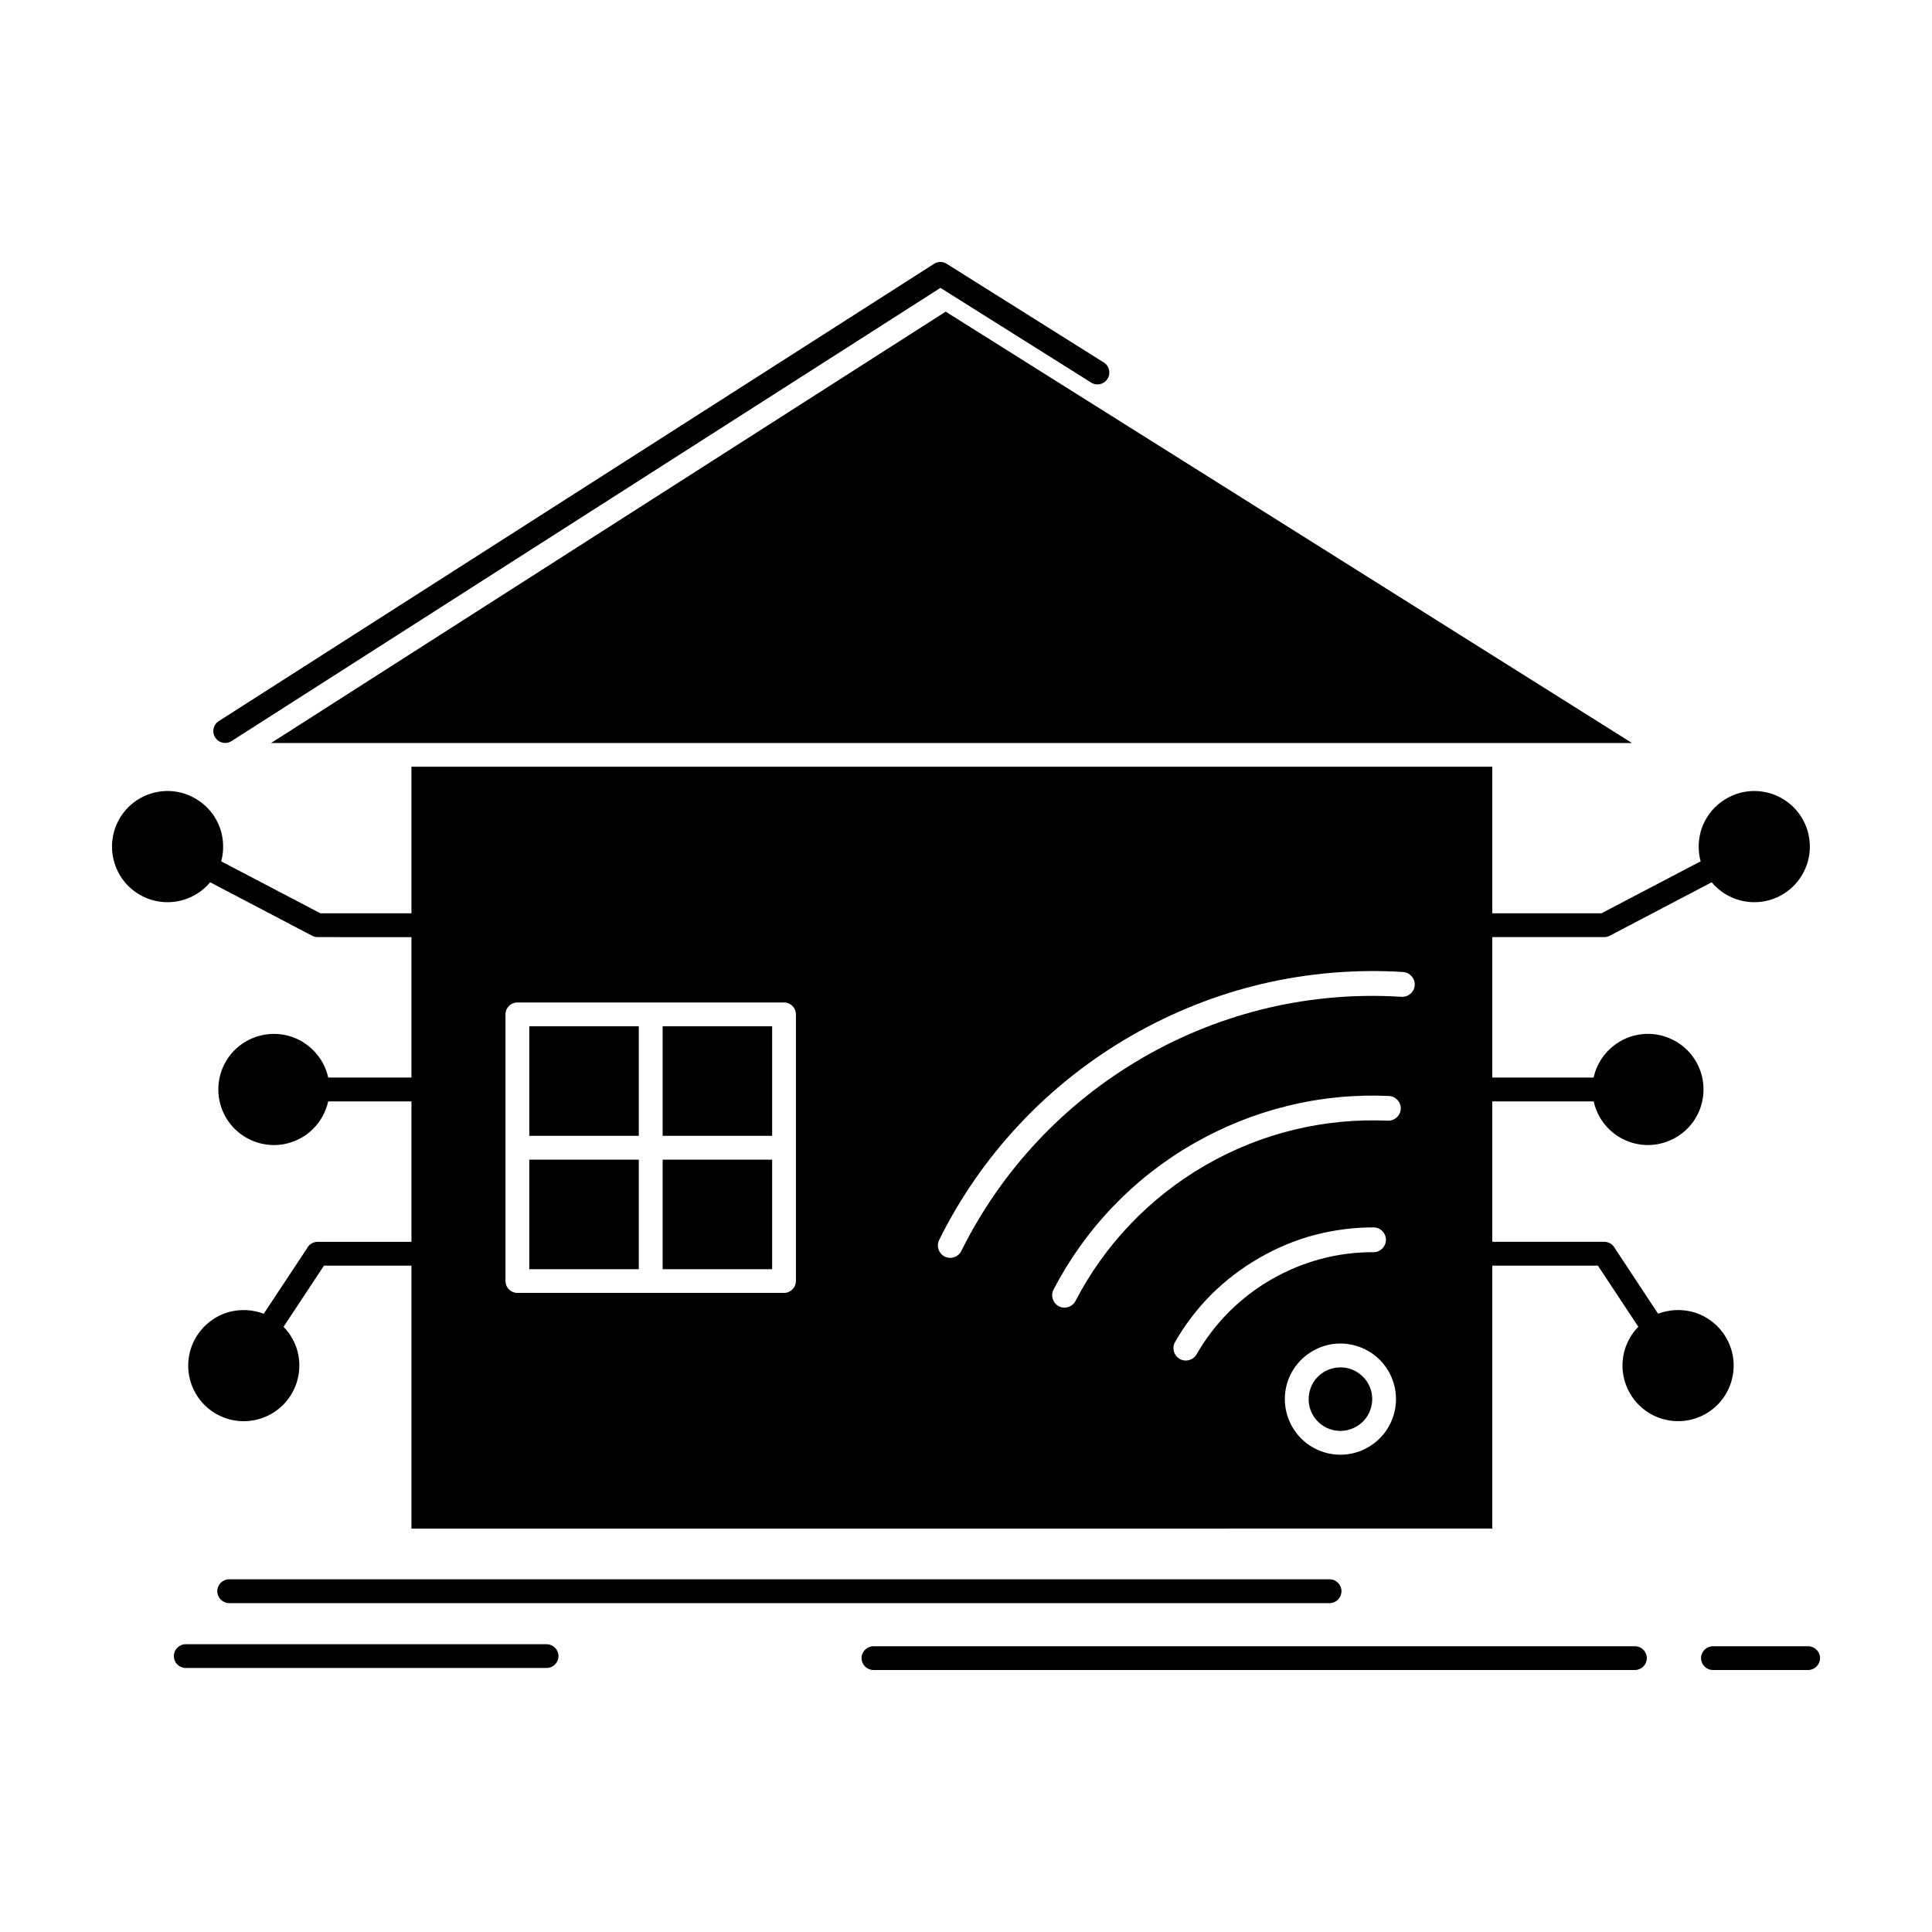 <?xml version="1.0" encoding="UTF-8"?>
<!-- Uploaded to: SVG Repo, www.svgrepo.com, Generator: SVG Repo Mixer Tools -->
<svg fill="#000000" width="800px" height="800px" version="1.1" viewBox="144 144 512 512" xmlns="http://www.w3.org/2000/svg">
 <path d="m313.29 415.98h-29.023v29.023h29.023zm-29.023 64.363h29.023v-29.023h-29.023zm64.363-64.363h-29.023v29.023h29.023zm-29.023 64.363h29.023v-29.023h-29.023zm32.184 6.293h-70.676c-1.746 0-3.16-1.414-3.16-3.16v-70.656c0-1.746 1.414-3.16 3.16-3.16h70.676c1.723 0 3.137 1.414 3.137 3.16v70.656c-0.004 1.746-1.414 3.16-3.137 3.16zm46.973-11.121c-0.797 1.617-2.773 2.285-4.394 1.488-1.617-0.797-2.281-2.773-1.488-4.394 5.523-11.145 12.688-21.523 21.395-30.77 8.375-8.938 18.238-16.824 29.383-23.27 11.195-6.445 22.934-11.043 34.852-13.844 12.352-2.902 24.941-3.906 37.316-3.137 1.824 0.129 3.188 1.695 3.086 3.492-0.102 1.797-1.672 3.184-3.496 3.082-11.734-0.746-23.68 0.207-35.418 2.953-11.324 2.672-22.473 7.012-33.051 13.125-10.586 6.113-19.934 13.613-27.895 22.09-8.242 8.762-15.051 18.625-20.289 29.184zm30.258 13.25c-0.82 1.594-2.797 2.234-4.418 1.414-1.594-0.848-2.234-2.824-1.414-4.418 4.133-7.938 9.398-15.359 15.719-21.961 6.086-6.371 13.199-12.02 21.266-16.668 8.039-4.621 16.461-7.965 25.07-10.066 8.859-2.184 17.926-3.031 26.84-2.621 1.793 0.078 3.207 1.617 3.133 3.414-0.074 1.797-1.621 3.211-3.418 3.133-8.348-0.359-16.773 0.41-25.016 2.438-8.016 1.953-15.871 5.059-23.348 9.375-7.473 4.316-14.102 9.582-19.801 15.539-5.883 6.144-10.785 13.027-14.613 20.422zm32.082 14.152c-0.902 1.566-2.902 2.106-4.473 1.207-1.562-0.898-2.129-2.902-1.234-4.469 2.621-4.57 5.832-8.809 9.633-12.609l0.18-0.18c3.625-3.57 7.785-6.781 12.434-9.453 4.727-2.746 9.656-4.777 14.664-6.113 5.16-1.363 10.453-2.031 15.691-2.031 1.824 0 3.289 1.488 3.289 3.289 0 1.797-1.465 3.285-3.289 3.285-4.648-0.023-9.375 0.566-13.996 1.797-4.496 1.207-8.887 3.004-13.074 5.418-4.133 2.391-7.832 5.238-11.066 8.449l-0.18 0.18c-3.394 3.398-6.246 7.172-8.578 11.23zm40.297 3.727c-2.082-0.539-4.367-0.309-6.394 0.848-2.004 1.156-3.367 3.031-3.906 5.109-0.562 2.078-0.332 4.391 0.824 6.394s3.031 3.367 5.109 3.93c2.082 0.539 4.394 0.309 6.394-0.848 2.031-1.156 3.391-3.031 3.93-5.109 0.566-2.082 0.336-4.391-0.824-6.394-1.18-2.004-3.055-3.367-5.133-3.93zm-9.531-4.602c3.519-2.055 7.527-2.465 11.176-1.488 3.621 0.977 6.906 3.34 8.938 6.859 2.027 3.519 2.438 7.551 1.465 11.172-0.977 3.648-3.34 6.91-6.859 8.938-3.519 2.055-7.555 2.465-11.172 1.488-3.625-0.977-6.91-3.34-8.938-6.859-2.031-3.519-2.441-7.551-1.492-11.172 0.977-3.644 3.363-6.906 6.883-8.938zm-287.09-10.375c2.957-0.77 6.141-0.641 9.121 0.488l11.48-17.363c0.516-1 1.57-1.695 2.773-1.695h24.887v-37.215h-22.062c-0.332 1.438-0.871 2.852-1.645 4.211-2.027 3.519-5.316 5.883-8.938 6.859-3.648 0.977-7.652 0.539-11.172-1.488-3.519-2.027-5.883-5.289-6.859-8.938-0.973-3.621-0.562-7.652 1.465-11.172 2.031-3.519 5.316-5.883 8.938-6.859 3.648-0.977 7.656-0.562 11.176 1.465 3.519 2.055 5.906 5.316 6.883 8.965l0.152 0.641h22.062v-37.215l-24.887-0.004c-0.613 0-1.207-0.207-1.719-0.512l-26.738-14.023c-1.98 2.391-4.625 4.008-7.473 4.777-3.625 0.977-7.656 0.566-11.176-1.465-3.519-2.027-5.906-5.316-6.856-8.965-0.977-3.621-0.566-7.629 1.461-11.172 2.031-3.519 5.32-5.883 8.941-6.859 3.648-0.977 7.652-0.562 11.172 1.492 3.519 2.027 5.906 5.289 6.883 8.938 0.641 2.465 0.668 5.137-0.023 7.703l26.273 13.766h24.141v-38.832h286.43v38.832h28.945l26.273-13.766c-0.695-2.566-0.672-5.238-0.027-7.703 0.977-3.648 3.367-6.91 6.887-8.938 3.519-2.055 7.523-2.465 11.172-1.492 3.625 0.977 6.906 3.34 8.938 6.859 2.031 3.543 2.441 7.551 1.465 11.199-0.977 3.621-3.34 6.91-6.859 8.938-3.519 2.031-7.551 2.441-11.172 1.465-2.852-0.77-5.496-2.391-7.473-4.777l-26.742 14.023c-0.512 0.309-1.102 0.512-1.719 0.512h-29.688v37.215h26.863l0.156-0.668c0.973-3.621 3.363-6.883 6.883-8.938 3.519-2.027 7.523-2.438 11.172-1.465 3.625 0.977 6.91 3.34 8.938 6.859 2.031 3.519 2.441 7.551 1.465 11.172-0.949 3.648-3.34 6.91-6.859 8.938-3.516 2.027-7.551 2.465-11.172 1.488s-6.906-3.34-8.938-6.859c-0.77-1.359-1.309-2.773-1.645-4.211h-26.863v37.215h29.688c1.211 0 2.262 0.695 2.801 1.695l11.457 17.363c2.981-1.129 6.164-1.258 9.117-0.488 3.625 0.977 6.91 3.367 8.938 6.883 2.031 3.519 2.441 7.523 1.465 11.172-0.973 3.621-3.34 6.91-6.859 8.938-3.516 2.027-7.551 2.438-11.172 1.461-3.648-0.973-6.906-3.34-8.938-6.859-2.027-3.519-2.465-7.551-1.488-11.172 0.641-2.391 1.898-4.648 3.699-6.473l-10.711-16.207h-27.992v69.68l-286.43 0.008v-69.68h-23.191l-10.707 16.207c1.797 1.824 3.055 4.082 3.699 6.473 0.949 3.621 0.539 7.652-1.492 11.172-2.027 3.519-5.289 5.883-8.938 6.859-3.621 0.977-7.652 0.566-11.172-1.461-3.519-2.031-5.883-5.316-6.859-8.938-0.973-3.648-0.562-7.652 1.465-11.172 2.051-3.519 5.316-5.91 8.934-6.887zm231.75-251.6c1.465 0.926 1.898 2.879 0.977 4.34-0.926 1.465-2.879 1.902-4.34 0.977l-39.938-25.094-187.86 120.1c-1.461 0.949-3.414 0.512-4.336-0.949-0.953-1.465-0.516-3.418 0.949-4.34l189.42-121.1c1-0.719 2.387-0.797 3.465-0.102zm-231.79 328.78c-1.746 0-3.16-1.438-3.16-3.16 0-1.746 1.414-3.16 3.16-3.16h291.61c1.746 0 3.16 1.414 3.16 3.16 0 1.719-1.414 3.16-3.16 3.16zm170.74 17.723c-1.723 0-3.16-1.414-3.16-3.16 0-1.723 1.438-3.133 3.16-3.133h201.79c1.746 0 3.16 1.41 3.16 3.133 0 1.746-1.414 3.16-3.16 3.16zm222.47 0c-1.742 0-3.156-1.414-3.156-3.16 0-1.723 1.414-3.133 3.156-3.133h25.223c1.746 0 3.16 1.41 3.16 3.133 0 1.746-1.414 3.16-3.16 3.16zm-404.72-0.539c-1.746 0-3.16-1.414-3.16-3.133 0-1.746 1.41-3.16 3.16-3.16h95.621c1.742 0 3.156 1.414 3.156 3.16 0 1.723-1.414 3.133-3.156 3.133zm56.656-245.12h326.62l-181.89-114.32-178.78 114.32z" fill-rule="evenodd"/>
</svg>